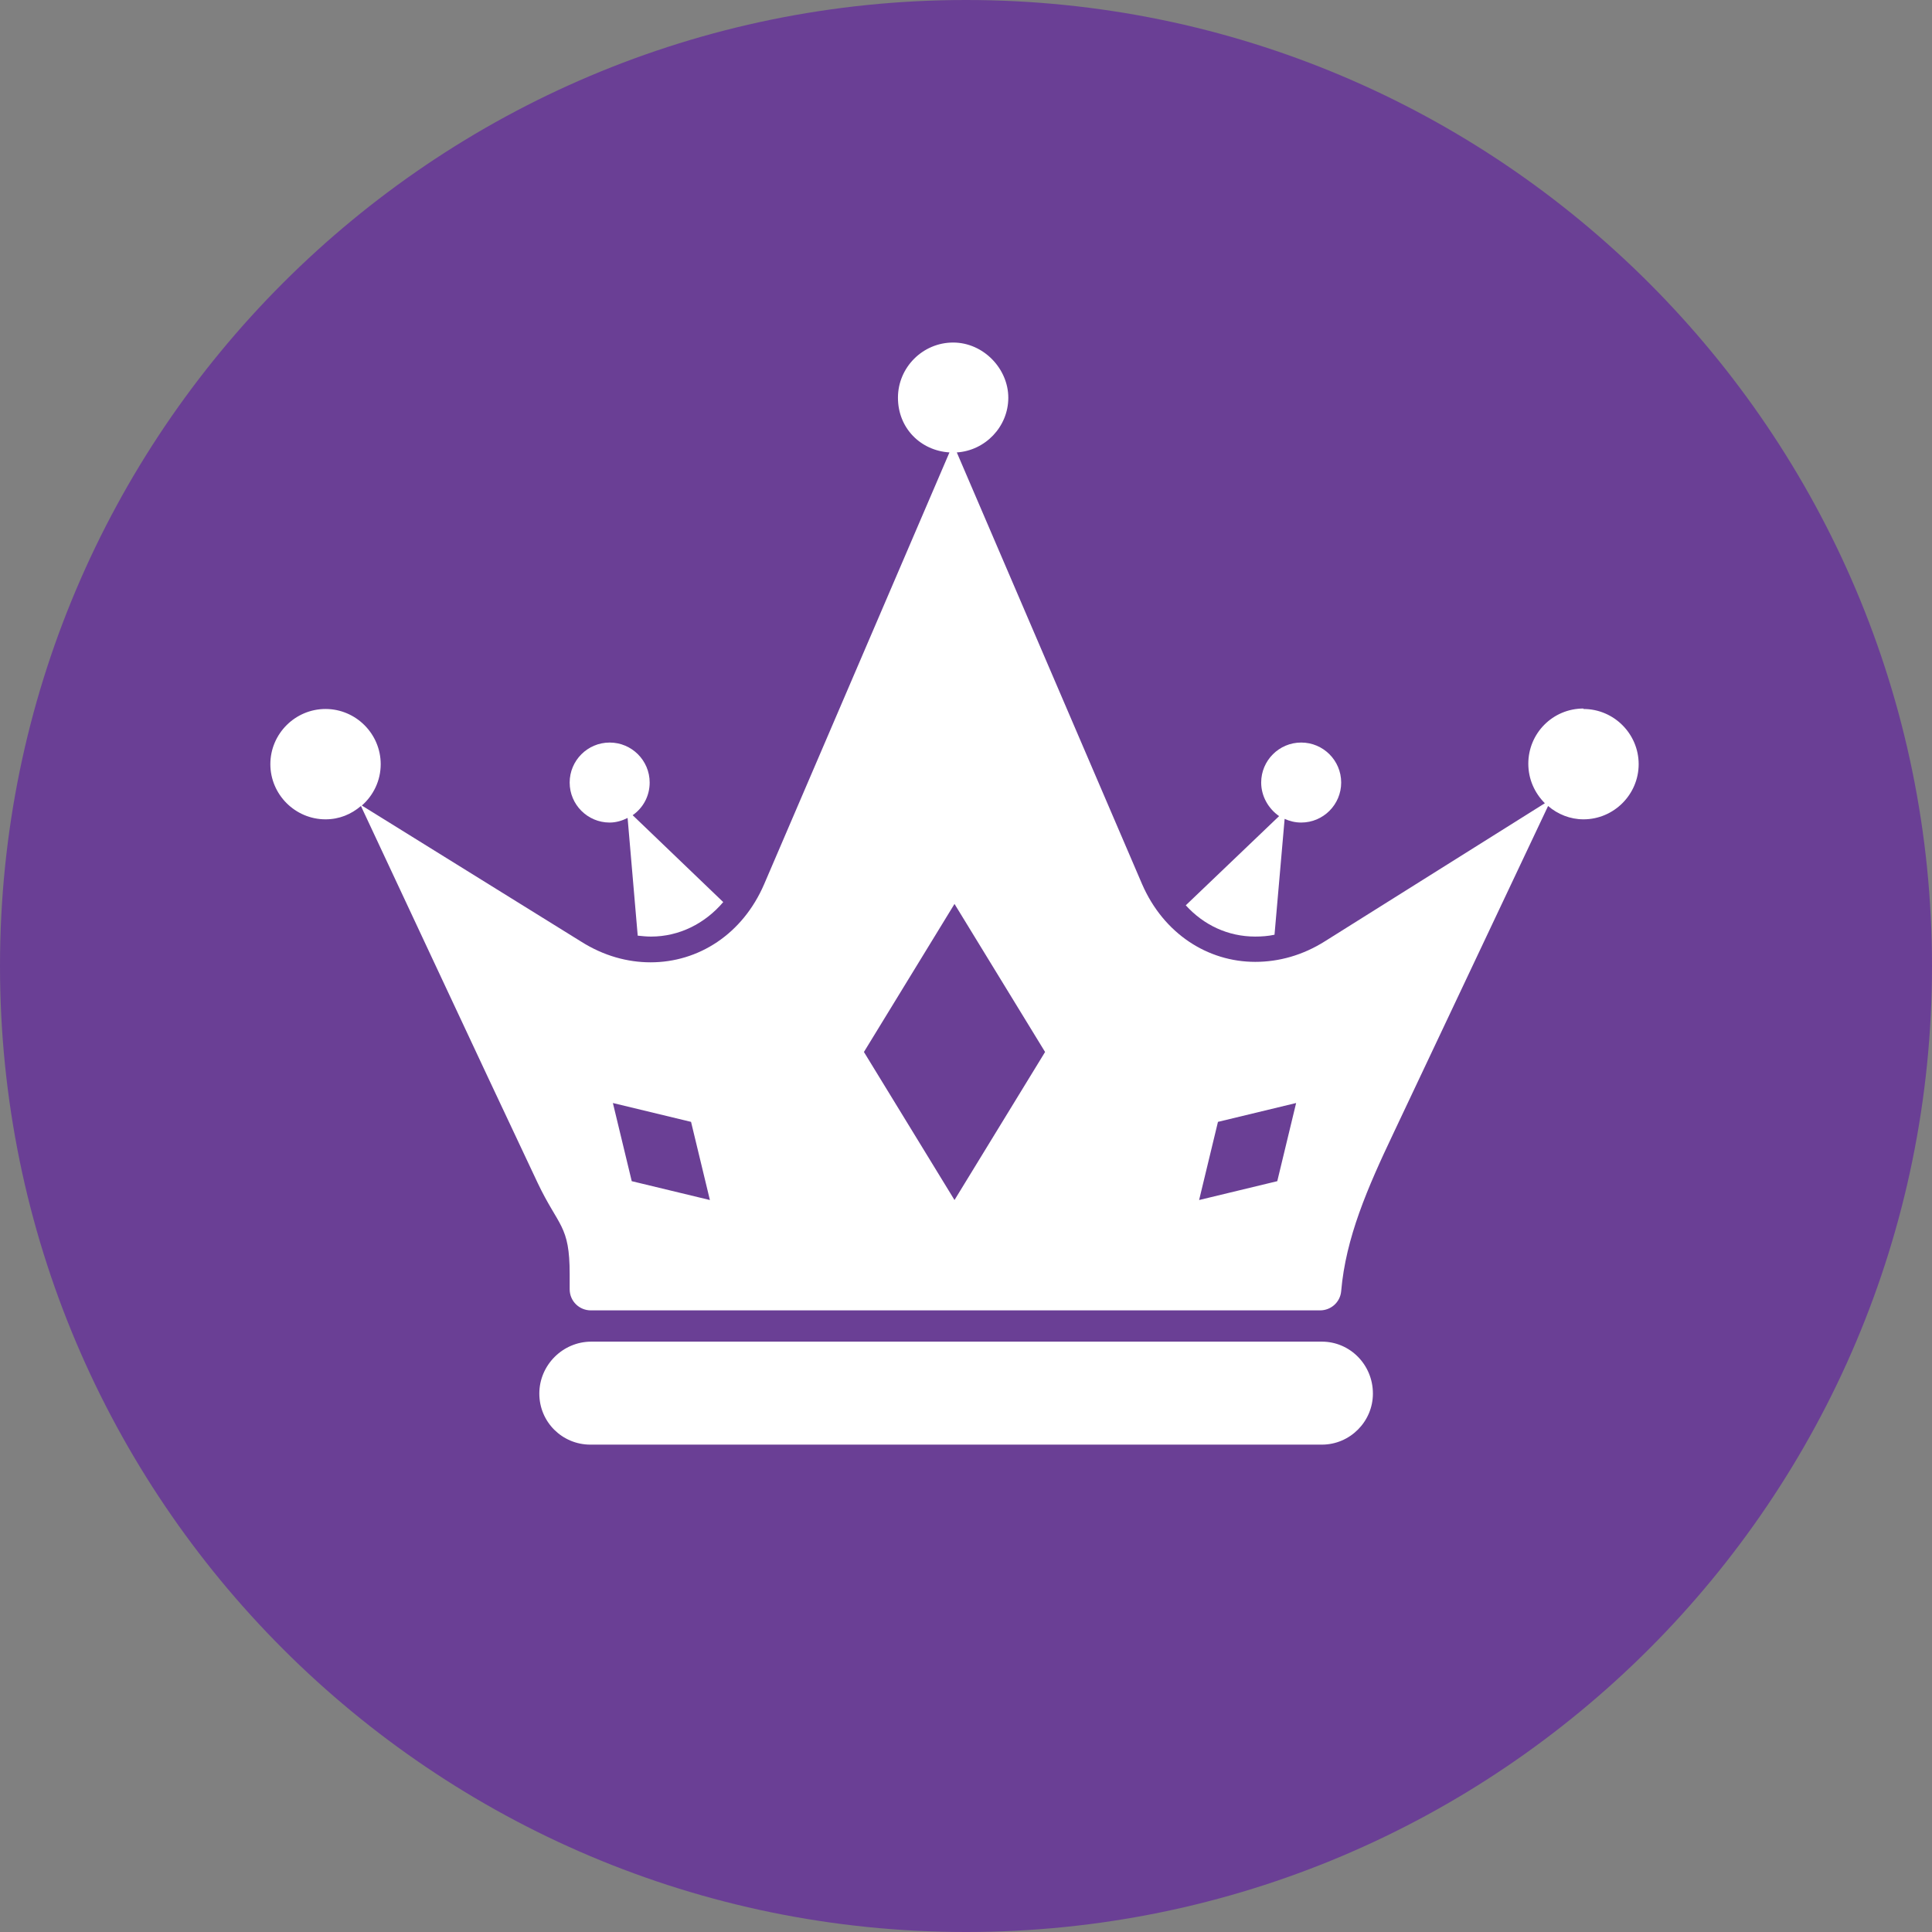 <?xml version="1.0" encoding="UTF-8"?>
<svg id="_레이어_2" data-name="레이어 2" xmlns="http://www.w3.org/2000/svg" viewBox="0 0 42.02 42.02">
  <rect x="0" y="0" width="42.02" height="42.02" fill="#808080" stroke="none"/>
  <defs>
    <style>
      .cls-1 {
        fill: #fff;
      }

      .cls-1, .cls-2 {
        stroke-width: 0px;
      }

      .cls-2 {
        fill: #6a3f95;
      }
    </style>
  </defs>
  <g id="_레이어_1-2" data-name="레이어 1">
    <g>
      <path class="cls-2" d="M21.01,42.02c11.6,0,21.01-9.41,21.01-21.01S32.61,0,21.01,0,0,9.41,0,21.01s9.41,21.01,21.01,21.01"/>
      <path class="cls-1" d="M27.3,20.37c.14,0,.28-.01.42-.04l.22-2.52c.11.05.23.08.36.08.48,0,.87-.39.87-.87s-.39-.87-.87-.87-.87.39-.87.87c0,.3.16.57.39.73l-2.03,1.94c.39.43.92.68,1.51.68"/>
      <path class="cls-1" d="M27.78,25.69l-1.7.41.41-1.7,1.7-.41-.41,1.7ZM20.76,26.1l-1.97-3.22,1.97-3.22,1.97,3.22-1.97,3.22ZM13.74,25.69l-.41-1.7,1.7.41.41,1.7-1.7-.41ZM34.44,15.41c-.67,0-1.2.54-1.2,1.2,0,.34.14.64.36.86l-4.78,3c-.49.31-1.01.45-1.52.45-1.03,0-1.99-.61-2.46-1.69l-4.03-9.39c.62-.04,1.12-.56,1.12-1.19s-.54-1.2-1.2-1.2-1.2.54-1.2,1.2.49,1.15,1.12,1.19l-4.03,9.39c-.47,1.09-1.43,1.7-2.47,1.7-.5,0-1.02-.14-1.51-.45l-4.77-2.96c.25-.22.41-.54.41-.9,0-.66-.54-1.2-1.2-1.2s-1.2.54-1.2,1.2.54,1.2,1.2,1.2c.3,0,.56-.11.77-.29.2.42,2.61,5.59,3.84,8.19.46.97.7.92.7,1.99v.33c0,.26.21.46.46.46h15.86c.24,0,.44-.18.46-.42.1-1.16.57-2.24,1.14-3.44l3.36-7.11c.21.18.48.29.77.29.66,0,1.2-.54,1.2-1.2s-.54-1.2-1.2-1.2"/>
      <path class="cls-1" d="M13.26,17.89c.14,0,.27-.04.39-.1l.22,2.56c.1.01.19.02.29.02.61,0,1.17-.28,1.57-.75l-1.97-1.89c.23-.16.37-.42.37-.71,0-.48-.39-.87-.87-.87s-.87.39-.87.87.39.87.87.87"/>
      <path class="cls-1" d="M28.76,29.18h-15.9c-.62,0-1.13.51-1.13,1.13s.5,1.11,1.11,1.11h15.91c.61,0,1.11-.5,1.11-1.11h0c0-.63-.5-1.13-1.11-1.13"/>
    </g>
  </g>
</svg>